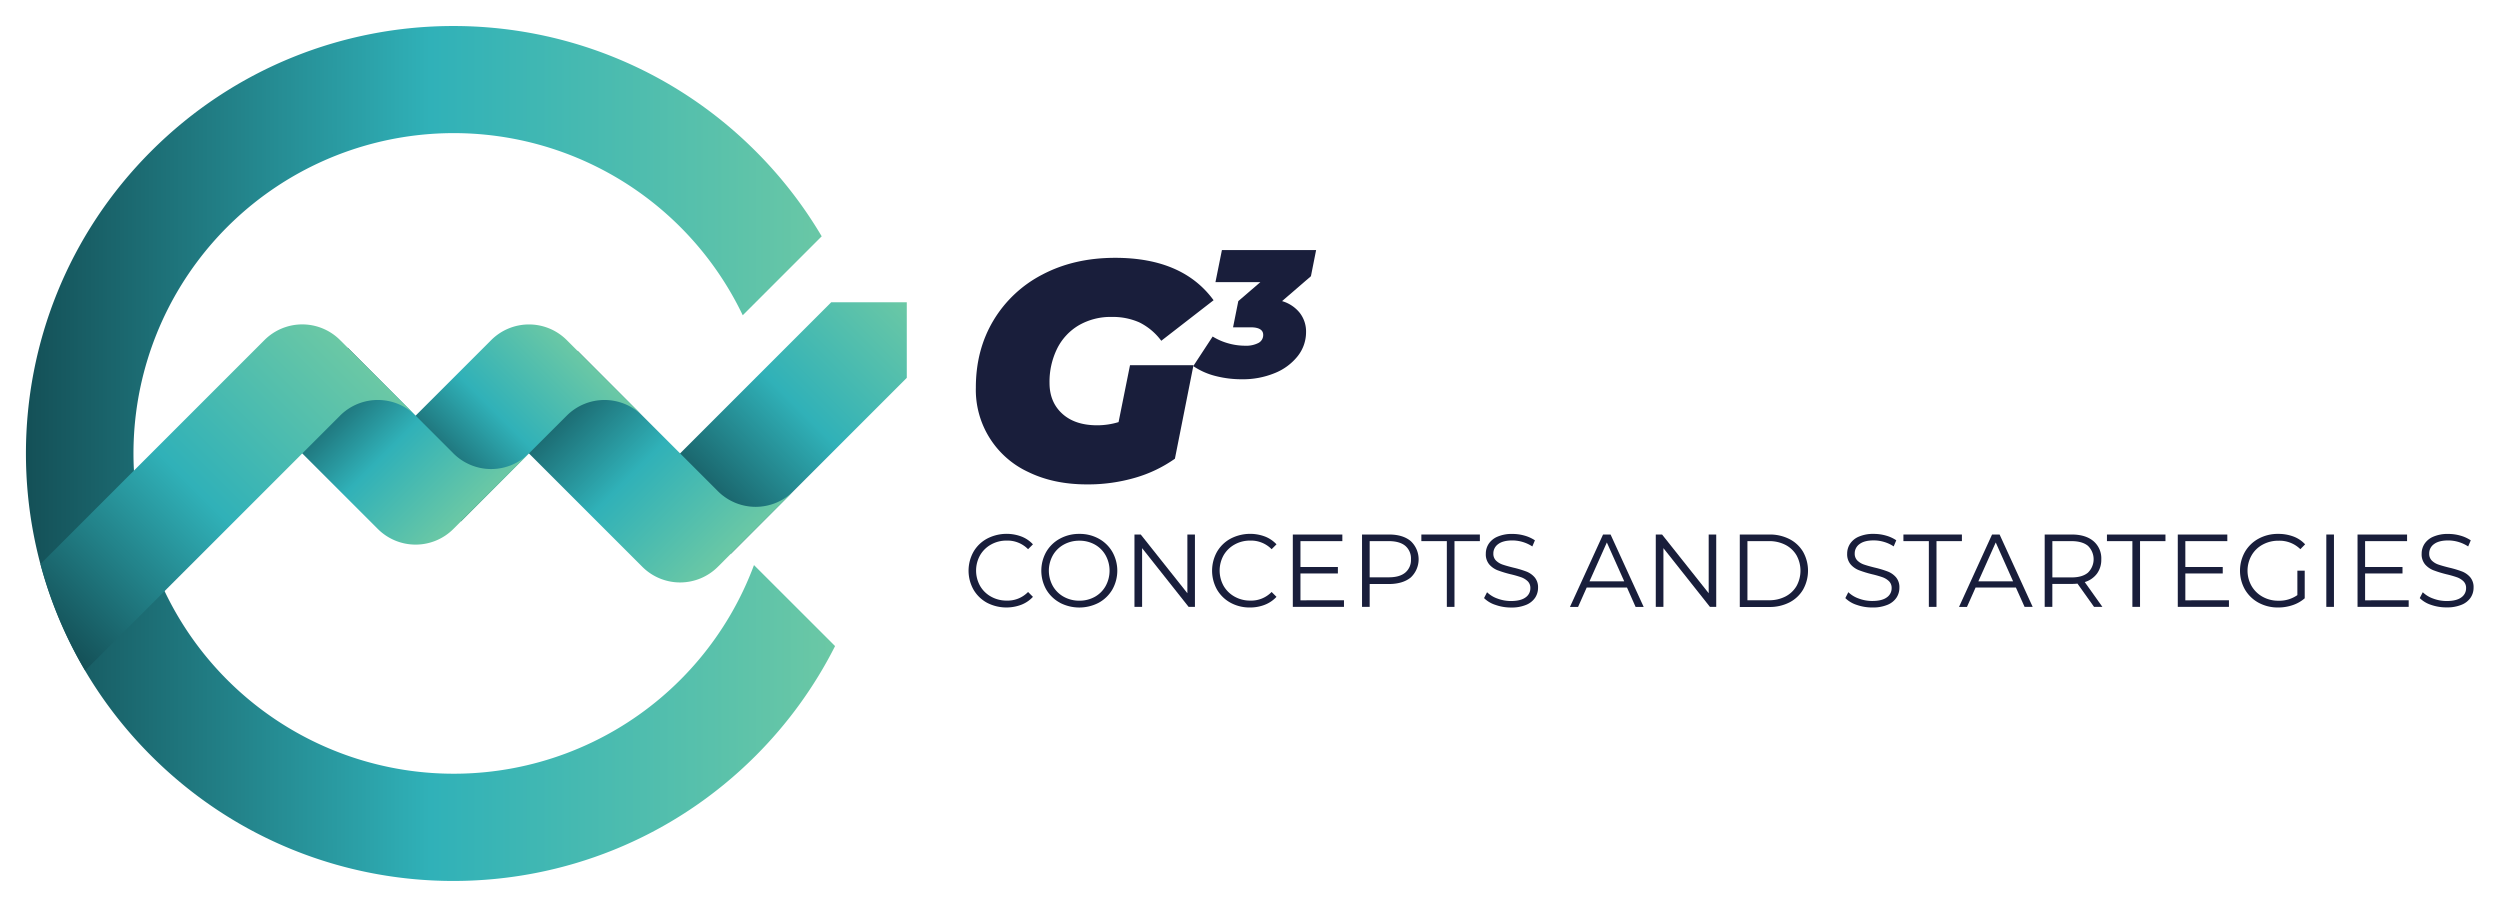 <svg id="Layer_1" data-name="Layer 1" xmlns="http://www.w3.org/2000/svg" xmlns:xlink="http://www.w3.org/1999/xlink" viewBox="0 0 1160.86 421.06"><defs><style>.cls-1{fill:none;}.cls-2{fill:url(#linear-gradient);}.cls-3{fill:url(#linear-gradient-2);}.cls-4{fill:url(#linear-gradient-3);}.cls-5{fill:url(#linear-gradient-4);}.cls-6{fill:url(#linear-gradient-5);}.cls-7{fill:url(#linear-gradient-6);}.cls-8{fill:#191e3b;}</style><linearGradient id="linear-gradient" x1="12.04" y1="210.53" x2="387.76" y2="210.53" gradientUnits="userSpaceOnUse"><stop offset="0" stop-color="#145057"/><stop offset="0.5" stop-color="#30b1b8"/><stop offset="1" stop-color="#6bc8a5"/></linearGradient><linearGradient id="linear-gradient-2" x1="-395.11" y1="-4396.28" x2="-254.71" y2="-4396.28" gradientTransform="translate(3709.81 3068.88) rotate(-45)" xlink:href="#linear-gradient"/><linearGradient id="linear-gradient-3" x1="-391.18" y1="-4488.46" x2="-391.18" y2="-4371.47" gradientTransform="translate(3709.81 3068.88) rotate(-45)" xlink:href="#linear-gradient"/><linearGradient id="linear-gradient-4" x1="-472.99" y1="-4483.12" x2="-378.77" y2="-4483.12" gradientTransform="translate(3709.81 3068.88) rotate(-45)" xlink:href="#linear-gradient"/><linearGradient id="linear-gradient-5" x1="-465.61" y1="-4564.94" x2="-465.61" y2="-4470.71" gradientTransform="translate(3709.81 3068.88) rotate(-45)" xlink:href="#linear-gradient"/><linearGradient id="linear-gradient-6" x1="-645.44" y1="-4557.55" x2="-453.21" y2="-4557.55" gradientTransform="translate(3709.81 3068.88) rotate(-45)" xlink:href="#linear-gradient"/></defs><rect class="cls-1" width="421.06" height="421.06"/><path class="cls-2" d="M350.11,262.39a148.73,148.73,0,1,1-5.22-116l36.66-36.66a199,199,0,0,0-30.66-39.51c-77.52-77.52-203.2-77.52-280.71,0s-77.52,203.19,0,280.71,203.19,77.51,280.71,0A198.64,198.64,0,0,0,387.76,300Z"/><polygon class="cls-3" points="421.06 175.44 339.33 257.18 304.24 222.09 385.97 140.35 421.06 140.35 421.06 175.44"/><path class="cls-4" d="M368.43,228.08h0a24.8,24.8,0,0,1-35.08,0l-65.19-65.19L233.07,198l65.19,65.19a24.8,24.8,0,0,0,35.08,0Z"/><path class="cls-5" d="M298.25,193h0a24.8,24.8,0,0,0-35.08,0l-49.09,49.08L179,207l49.09-49.08a24.8,24.8,0,0,1,35.08,0Z"/><path class="cls-6" d="M245.62,210.53h0a24.81,24.81,0,0,1-35.09,0l-49.08-49.08-35.09,35.09,49.08,49.08a24.81,24.81,0,0,0,35.09,0Z"/><path class="cls-7" d="M122.81,157.9l-104,104a197.7,197.7,0,0,0,20.73,49.45L157.9,193A24.81,24.81,0,0,1,193,193L157.9,157.9A24.81,24.81,0,0,0,122.81,157.9Z"/><path class="cls-8" d="M524.71,169.59h29.47L545.56,213a61.6,61.6,0,0,1-18.47,8.84,78.29,78.29,0,0,1-22.35,3.09q-15.39,0-27.1-5.68a42,42,0,0,1-24.51-39.31q0-17.53,8.2-31.19a56.79,56.79,0,0,1,22.85-21.34q14.67-7.69,33.64-7.69,31.32,0,45.7,19.69l-24.29,18.83a28.18,28.18,0,0,0-10.2-8.55,30.33,30.33,0,0,0-12.8-2.52,29.39,29.39,0,0,0-15.3,3.88,25.94,25.94,0,0,0-10.07,10.85,34.88,34.88,0,0,0-3.52,15.89q0,8.91,5.9,14.3t16.24,5.39A34,34,0,0,0,519.4,196Z"/><path class="cls-8" d="M608.72,128.26l-13.4,11.56a16.37,16.37,0,0,1,8.21,5.45,14.07,14.07,0,0,1,2.93,8.88,17.91,17.91,0,0,1-3.89,11.23,25.82,25.82,0,0,1-10.69,7.88,38.8,38.8,0,0,1-15.17,2.85,48.53,48.53,0,0,1-12.27-1.51A32.49,32.49,0,0,1,554.09,170l9-13.74a27.67,27.67,0,0,0,7.29,3.18,28.75,28.75,0,0,0,7.71,1.09,12.37,12.37,0,0,0,6.29-1.3,4.11,4.11,0,0,0,2.18-3.73c0-2.34-2-3.52-5.87-3.52h-8.13L575,139.82l10.23-8.8H564.39l3-14.91h43.74Z"/><path class="cls-8" d="M458.3,279.88a16.27,16.27,0,0,1-6.28-6.12,18,18,0,0,1,0-17.52,16.08,16.08,0,0,1,6.31-6.12,19.6,19.6,0,0,1,15.93-1,14.22,14.22,0,0,1,5.38,3.64l-2.26,2.26a13.35,13.35,0,0,0-9.93-4,14.57,14.57,0,0,0-7.25,1.82,13.32,13.32,0,0,0-5.11,5,14.57,14.57,0,0,0,0,14.21,13.25,13.25,0,0,0,5.11,5,14.57,14.57,0,0,0,7.25,1.83,13.19,13.19,0,0,0,9.93-4l2.26,2.26a14.52,14.52,0,0,1-5.4,3.67,19.55,19.55,0,0,1-15.94-.93Z"/><path class="cls-8" d="M492.14,279.85a16.34,16.34,0,0,1-6.33-6.12,17.87,17.87,0,0,1,0-17.47,16.34,16.34,0,0,1,6.33-6.12,18.45,18.45,0,0,1,9.05-2.23,18.24,18.24,0,0,1,9,2.21,16.28,16.28,0,0,1,6.31,6.12,17.76,17.76,0,0,1,0,17.52,16.42,16.42,0,0,1-6.31,6.12,19.49,19.49,0,0,1-18.05,0Zm16.25-2.73a13,13,0,0,0,5-5,14.79,14.79,0,0,0,0-14.25,12.93,12.93,0,0,0-5-5,14.46,14.46,0,0,0-7.2-1.8,14.62,14.62,0,0,0-7.22,1.8,13.12,13.12,0,0,0-5.09,5,14.65,14.65,0,0,0,0,14.25,13.15,13.15,0,0,0,5.09,5,14.62,14.62,0,0,0,7.22,1.8A14.46,14.46,0,0,0,508.39,277.12Z"/><path class="cls-8" d="M554.86,248.2v33.6h-2.93l-21.6-27.27V281.8h-3.55V248.2h2.92l21.65,27.26V248.2Z"/><path class="cls-8" d="M571.39,279.88a16.3,16.3,0,0,1-6.29-6.12,18,18,0,0,1,0-17.52,16.15,16.15,0,0,1,6.31-6.12,19.63,19.63,0,0,1,15.94-1,14.38,14.38,0,0,1,5.38,3.64l-2.26,2.26a13.37,13.37,0,0,0-9.94-4,14.53,14.53,0,0,0-7.24,1.82,13.41,13.41,0,0,0-5.12,5,14.64,14.64,0,0,0,0,14.21,13.34,13.34,0,0,0,5.12,5,14.53,14.53,0,0,0,7.24,1.83,13.2,13.2,0,0,0,9.94-4l2.26,2.26a14.68,14.68,0,0,1-5.4,3.67,18.54,18.54,0,0,1-6.94,1.27A18.34,18.34,0,0,1,571.39,279.88Z"/><path class="cls-8" d="M624.07,278.72v3.08H600.31V248.2h23v3.07H603.86v12h17.38v3H603.86v12.48Z"/><path class="cls-8" d="M655.08,251.27a11.57,11.57,0,0,1,0,16.87q-3.65,3-10.08,3.05h-9V281.8h-3.55V248.2H645Q651.43,248.2,655.08,251.27Zm-2.55,14.61a7.54,7.54,0,0,0,2.64-6.16,7.69,7.69,0,0,0-2.64-6.27q-2.64-2.17-7.63-2.18H636v16.8h8.93Q649.9,268.07,652.53,265.88Z"/><path class="cls-8" d="M671.83,251.27H660V248.2h27.17v3.07H675.38V281.8h-3.55Z"/><path class="cls-8" d="M694.41,280.88a13.25,13.25,0,0,1-5.3-3.16L690.5,275a13.25,13.25,0,0,0,4.85,2.95,17.79,17.79,0,0,0,6.24,1.13c3,0,5.26-.55,6.77-1.66a5.09,5.09,0,0,0,2.25-4.29,4.28,4.28,0,0,0-1.22-3.22,8.45,8.45,0,0,0-3-1.85,48.48,48.48,0,0,0-4.94-1.41,52,52,0,0,1-6.05-1.85,10,10,0,0,1-3.87-2.71,7.24,7.24,0,0,1-1.6-4.95,8.35,8.35,0,0,1,1.34-4.63,9.2,9.2,0,0,1,4.13-3.33,16.74,16.74,0,0,1,6.91-1.25,20.27,20.27,0,0,1,5.64.79,16.56,16.56,0,0,1,4.78,2.18l-1.2,2.84a17.12,17.12,0,0,0-9.22-2.79q-4.41,0-6.65,1.71a5.27,5.27,0,0,0-2.23,4.39,4.41,4.41,0,0,0,1.22,3.24,8.07,8.07,0,0,0,3.08,1.87q1.85.64,5,1.42a47,47,0,0,1,6,1.8,9.71,9.71,0,0,1,3.86,2.68,7.11,7.11,0,0,1,1.59,4.88,8.29,8.29,0,0,1-1.37,4.63,9.21,9.21,0,0,1-4.2,3.31,17.49,17.49,0,0,1-7,1.22A21.6,21.6,0,0,1,694.41,280.88Z"/><path class="cls-8" d="M755.49,272.82H736.77l-4,9H729l15.36-33.6h3.51l15.36,33.6h-3.75Zm-1.29-2.88-8.07-18.05-8.06,18.05Z"/><path class="cls-8" d="M796.92,248.2v33.6H794l-21.6-27.27V281.8h-3.55V248.2h2.92l21.65,27.26V248.2Z"/><path class="cls-8" d="M807.86,248.2h13.68a20.05,20.05,0,0,1,9.41,2.13,15.61,15.61,0,0,1,6.33,5.95,17.93,17.93,0,0,1,0,17.43,15.54,15.54,0,0,1-6.33,6,20.05,20.05,0,0,1-9.41,2.14H807.86Zm13.49,30.52a16.29,16.29,0,0,0,7.73-1.75,12.7,12.7,0,0,0,5.13-4.85,14.79,14.79,0,0,0,0-14.25,12.7,12.7,0,0,0-5.13-4.85,16.29,16.29,0,0,0-7.73-1.75h-9.94v27.45Z"/><path class="cls-8" d="M862.17,280.88a13.18,13.18,0,0,1-5.3-3.16l1.39-2.74a13.25,13.25,0,0,0,4.85,2.95,17.71,17.71,0,0,0,6.24,1.13c3,0,5.26-.55,6.77-1.66a5.09,5.09,0,0,0,2.25-4.29,4.32,4.32,0,0,0-1.22-3.22,8.45,8.45,0,0,0-3-1.85,48.8,48.8,0,0,0-4.95-1.41,52.33,52.33,0,0,1-6-1.85,9.93,9.93,0,0,1-3.87-2.71,7.24,7.24,0,0,1-1.61-4.95,8.36,8.36,0,0,1,1.35-4.63,9.15,9.15,0,0,1,4.13-3.33,16.71,16.71,0,0,1,6.91-1.25,20.27,20.27,0,0,1,5.64.79,16.38,16.38,0,0,1,4.77,2.18l-1.2,2.84a16.23,16.23,0,0,0-4.51-2.09,16.64,16.64,0,0,0-4.7-.7c-3,0-5.16.57-6.65,1.71a5.27,5.27,0,0,0-2.23,4.39,4.41,4.41,0,0,0,1.22,3.24,8.1,8.1,0,0,0,3.07,1.87q1.85.64,5,1.42a47,47,0,0,1,6,1.8,9.71,9.71,0,0,1,3.86,2.68,7.11,7.11,0,0,1,1.59,4.88,8.29,8.29,0,0,1-1.37,4.63,9.21,9.21,0,0,1-4.2,3.31,17.49,17.49,0,0,1-7,1.22A21.6,21.6,0,0,1,862.17,280.88Z"/><path class="cls-8" d="M895.65,251.27H883.84V248.2H911v3.07H899.2V281.8h-3.55Z"/><path class="cls-8" d="M936.07,272.82H917.35l-4,9h-3.69L925,248.2h3.5l15.36,33.6H940.1Zm-1.3-2.88-8.06-18.05-8.07,18.05Z"/><path class="cls-8" d="M972.36,281.8,964.67,271a25.82,25.82,0,0,1-2.68.14h-9V281.8h-3.55V248.2H962q6.42,0,10.08,3.07a10.45,10.45,0,0,1,3.64,8.45,10.87,10.87,0,0,1-2,6.64,11,11,0,0,1-5.68,3.92l8.2,11.52Zm-2.84-15.89a8.67,8.67,0,0,0,0-12.46q-2.64-2.17-7.63-2.18H953v16.85h8.93Q966.89,268.12,969.52,265.91Z"/><path class="cls-8" d="M990.16,251.27H978.35V248.2h27.17v3.07H993.71V281.8h-3.55Z"/><path class="cls-8" d="M1035,278.72v3.08h-23.76V248.2h23v3.07h-19.49v12h17.37v3h-17.37v12.48Z"/><path class="cls-8" d="M1066.77,265h3.41v12.81a16.48,16.48,0,0,1-5.57,3.17,20.58,20.58,0,0,1-6.77,1.1,18.59,18.59,0,0,1-9.07-2.2,16.43,16.43,0,0,1-6.34-6.12,17.83,17.83,0,0,1,0-17.52,16.29,16.29,0,0,1,6.34-6.12,18.6,18.6,0,0,1,9.12-2.21,19.86,19.86,0,0,1,7.06,1.22,14.08,14.08,0,0,1,5.42,3.63l-2.21,2.25a13.81,13.81,0,0,0-10.13-3.93,15.05,15.05,0,0,0-7.36,1.8,13.11,13.11,0,0,0-5.16,5,14.4,14.4,0,0,0,0,14.23,13.44,13.44,0,0,0,5.13,5,14.79,14.79,0,0,0,7.35,1.83,14.63,14.63,0,0,0,8.78-2.6Z"/><path class="cls-8" d="M1080.21,248.2h3.55v33.6h-3.55Z"/><path class="cls-8" d="M1118.46,278.72v3.08h-23.75V248.2h23v3.07h-19.49v12h17.37v3h-17.37v12.48Z"/><path class="cls-8" d="M1128.9,280.88a13.25,13.25,0,0,1-5.3-3.16L1125,275a13.25,13.25,0,0,0,4.85,2.95,17.79,17.79,0,0,0,6.24,1.13c3,0,5.26-.55,6.77-1.66a5.09,5.09,0,0,0,2.25-4.29,4.28,4.28,0,0,0-1.22-3.22,8.45,8.45,0,0,0-3-1.85,48.48,48.48,0,0,0-4.94-1.41,52,52,0,0,1-6-1.85,10,10,0,0,1-3.87-2.71,7.24,7.24,0,0,1-1.6-4.95,8.35,8.35,0,0,1,1.34-4.63,9.2,9.2,0,0,1,4.13-3.33,16.74,16.74,0,0,1,6.91-1.25,20.27,20.27,0,0,1,5.64.79,16.56,16.56,0,0,1,4.78,2.18l-1.2,2.84a17.12,17.12,0,0,0-9.22-2.79q-4.41,0-6.65,1.71a5.27,5.27,0,0,0-2.23,4.39,4.41,4.41,0,0,0,1.22,3.24,8.07,8.07,0,0,0,3.08,1.87q1.85.64,5,1.42a47,47,0,0,1,6,1.8A9.71,9.71,0,0,1,1147,268a7.11,7.11,0,0,1,1.59,4.88,8.29,8.29,0,0,1-1.37,4.63,9.21,9.21,0,0,1-4.2,3.31,17.49,17.49,0,0,1-7,1.22A21.64,21.64,0,0,1,1128.9,280.88Z"/></svg>